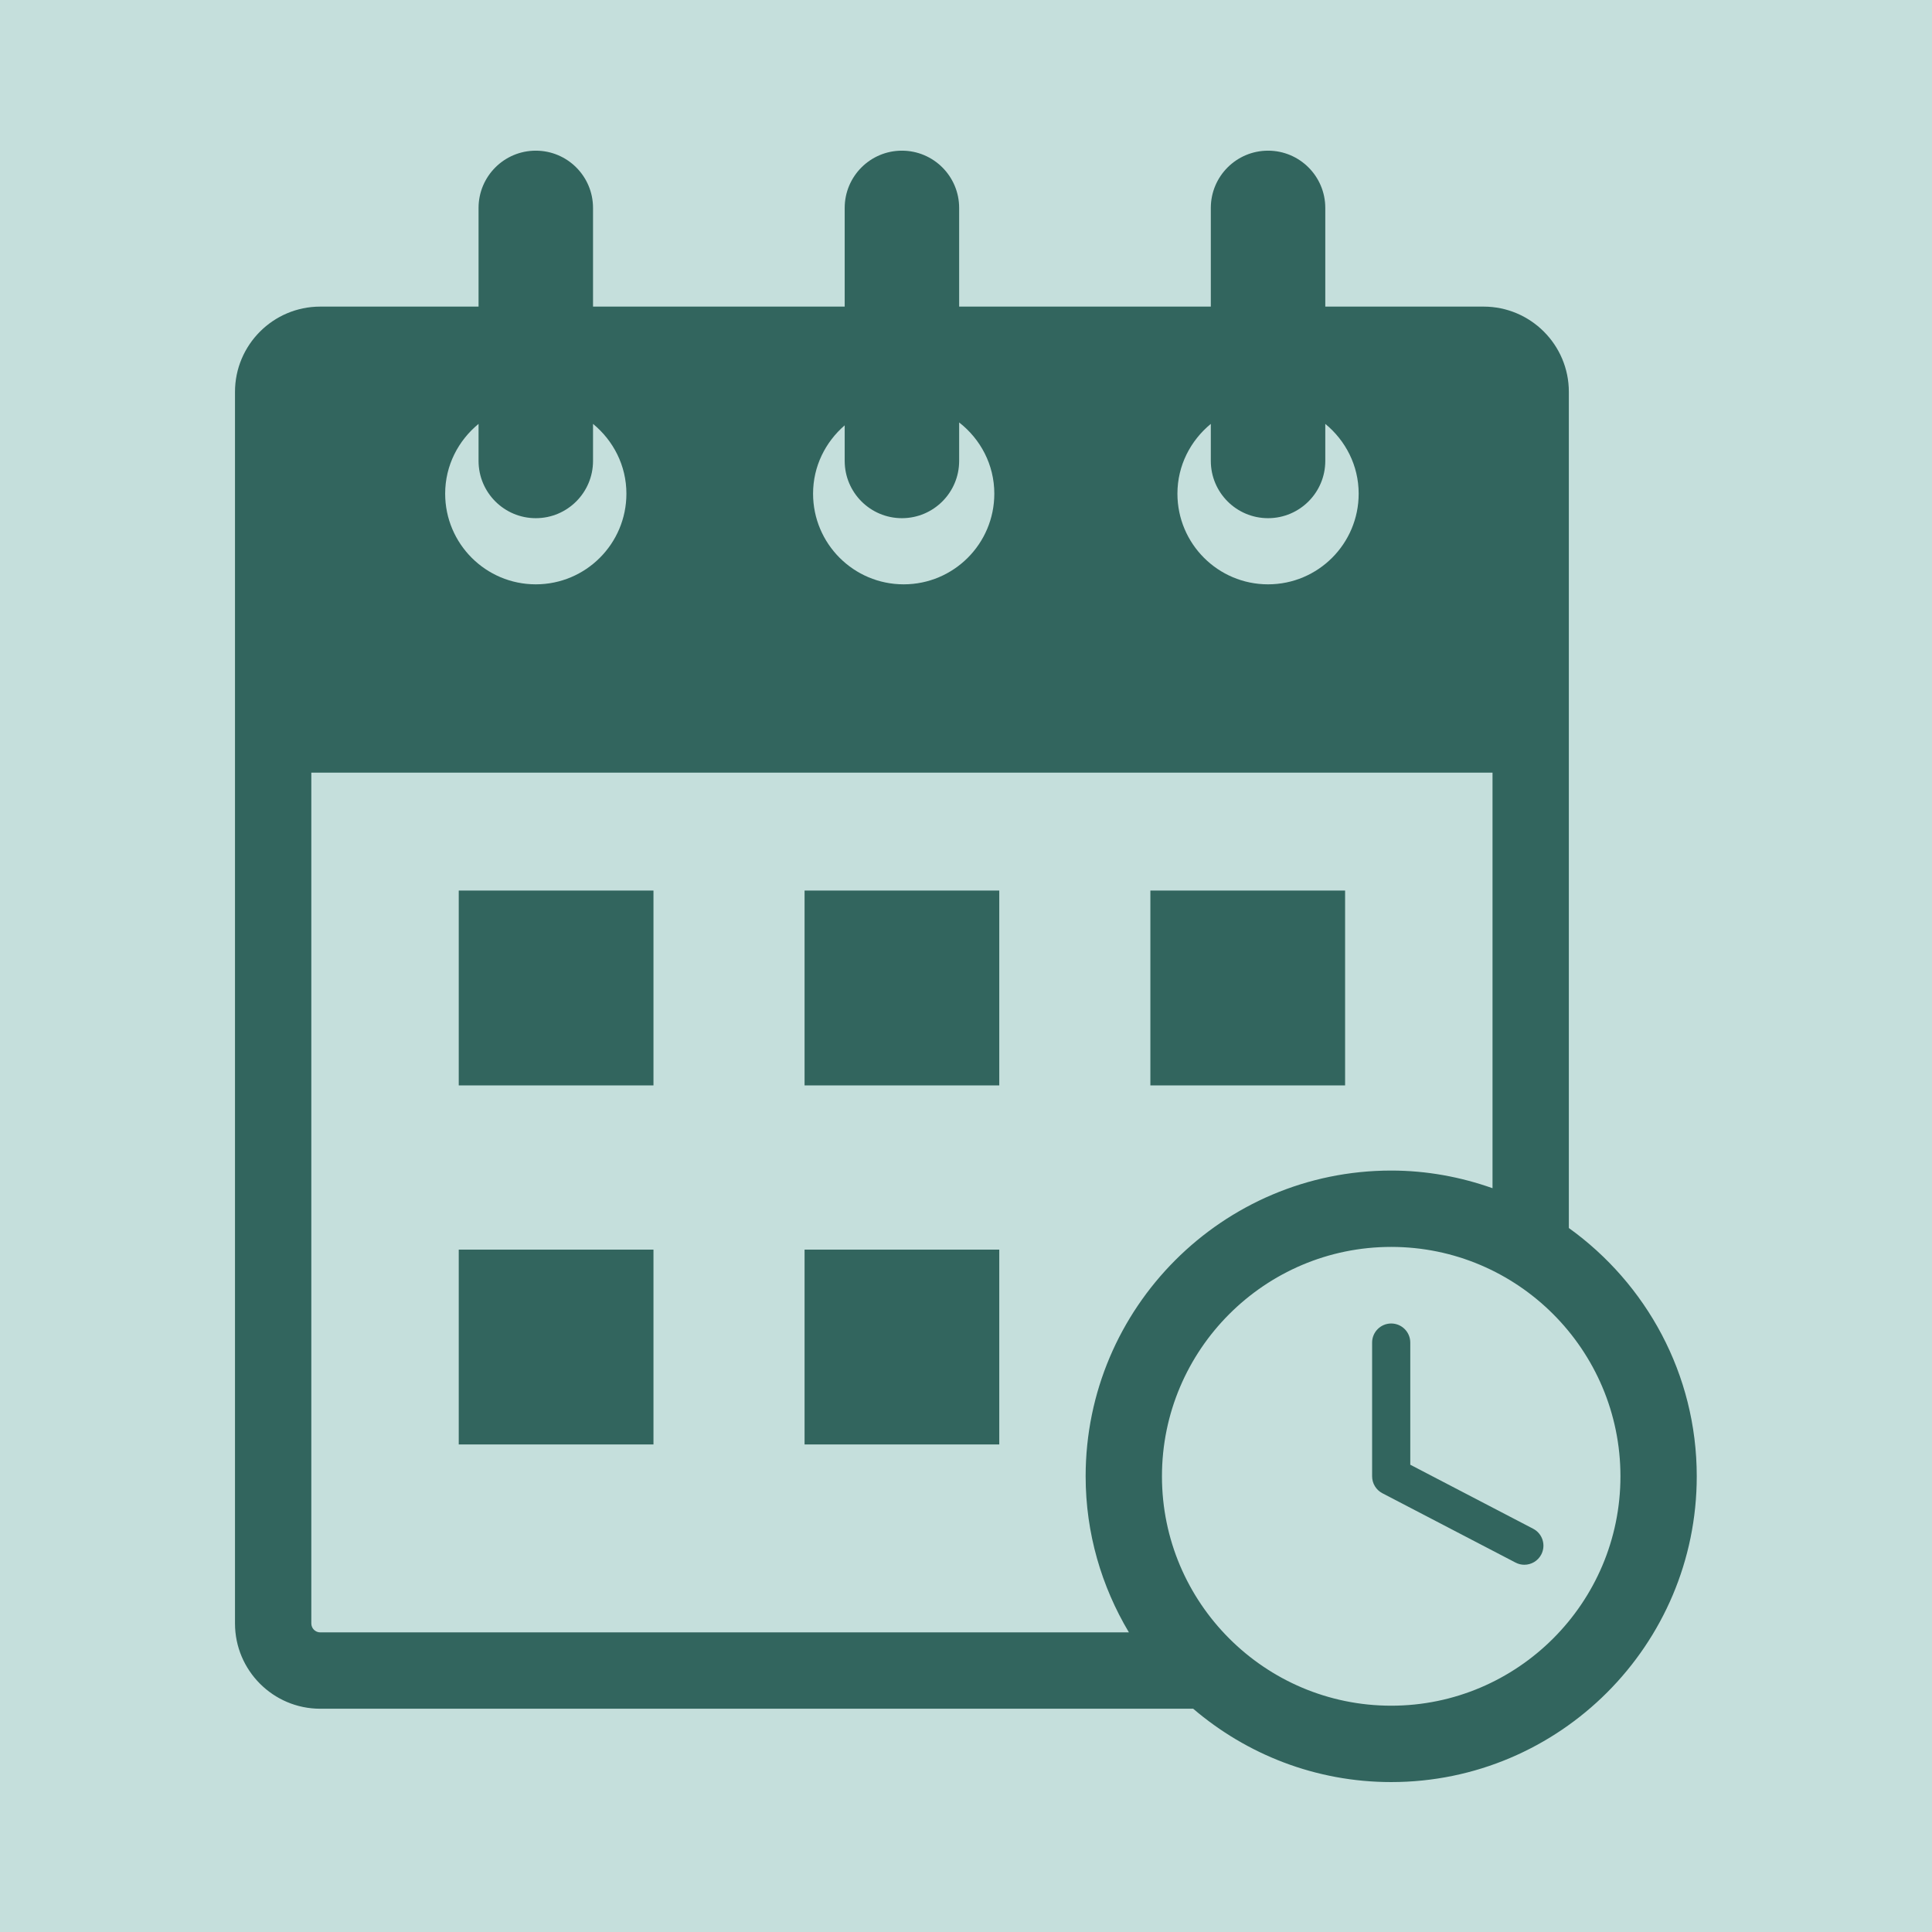 <?xml version="1.0" encoding="UTF-8"?>
<svg xmlns="http://www.w3.org/2000/svg" xmlns:xlink="http://www.w3.org/1999/xlink" width="810pt" height="810pt" viewBox="0 0 810 810" version="1.2">
<defs>
<clipPath id="clip1">
  <path d="M 98.125 63.078 L 711.625 63.078 L 711.625 747.078 L 98.125 747.078 Z M 98.125 63.078 "/>
</clipPath>
</defs>
<g id="surface1">
<rect x="0" y="0" width="810" height="810" style="fill:rgb(100%,100%,100%);fill-opacity:1;stroke:none;"/>
<rect x="0" y="0" width="810" height="810" style="fill:rgb(77.249%,87.45%,86.269%);fill-opacity:1;stroke:none;"/>
<path style=" stroke:none;fill-rule:nonzero;fill:rgb(19.609%,39.609%,36.859%);fill-opacity:1;" d="M 192.332 455.062 L 273.969 455.062 L 273.969 373.371 L 192.332 373.371 L 192.332 455.062 "/>
<path style=" stroke:none;fill-rule:nonzero;fill:rgb(19.609%,39.609%,36.859%);fill-opacity:1;" d="M 563.938 373.371 L 482.301 373.371 L 482.301 455.062 L 563.938 455.062 L 563.938 373.371 "/>
<path style=" stroke:none;fill-rule:nonzero;fill:rgb(19.609%,39.609%,36.859%);fill-opacity:1;" d="M 337.32 455.062 L 418.949 455.062 L 418.949 373.371 L 337.32 373.371 L 337.32 455.062 "/>
<path style=" stroke:none;fill-rule:nonzero;fill:rgb(19.609%,39.609%,36.859%);fill-opacity:1;" d="M 192.332 605.594 L 273.969 605.594 L 273.969 523.914 L 192.332 523.914 L 192.332 605.594 "/>
<path style=" stroke:none;fill-rule:nonzero;fill:rgb(19.609%,39.609%,36.859%);fill-opacity:1;" d="M 337.32 605.594 L 418.949 605.594 L 418.949 523.914 L 337.32 523.914 L 337.32 605.594 "/>
<g clip-path="url(#clip1)" clip-rule="nonzero">
<path style=" stroke:none;fill-rule:nonzero;fill:rgb(19.609%,39.609%,36.859%);fill-opacity:1;" d="M 583.27 715.121 C 530.27 715.121 487.156 671.977 487.156 618.949 C 487.156 565.93 530.27 522.773 583.27 522.773 C 636.262 522.773 679.379 565.93 679.379 618.949 C 679.379 671.977 636.262 715.121 583.27 715.121 Z M 130.523 680.637 L 130.523 323.941 L 625.746 323.941 L 625.746 498.16 C 612.434 493.449 598.176 490.762 583.27 490.762 C 512.629 490.762 455.16 548.27 455.16 618.949 C 455.16 642.863 461.859 665.199 473.305 684.383 L 134.258 684.383 C 132.199 684.383 130.523 682.699 130.523 680.637 Z M 507.641 177.715 L 507.641 193.234 C 507.641 206.5 518.387 217.25 531.637 217.25 C 544.895 217.25 555.633 206.5 555.633 193.234 L 555.633 177.715 C 564.109 184.684 569.629 195.129 569.629 206.969 C 569.629 227.961 552.625 244.984 531.637 244.984 C 510.656 244.984 493.641 227.961 493.641 206.969 C 493.641 195.129 499.164 184.691 507.641 177.715 Z M 354.141 178.324 L 354.141 193.234 C 354.141 206.5 364.883 217.25 378.133 217.25 C 391.383 217.25 402.129 206.5 402.129 193.234 L 402.129 177.109 C 411.039 184.066 416.871 194.781 416.871 206.969 C 416.871 227.961 399.863 244.984 378.875 244.984 C 357.891 244.984 340.883 227.961 340.883 206.969 C 340.883 195.473 346.086 185.297 354.141 178.324 Z M 200.637 177.715 L 200.637 193.234 C 200.637 206.5 211.383 217.25 224.633 217.25 C 237.891 217.25 248.629 206.5 248.629 193.234 L 248.629 177.715 C 257.105 184.691 262.625 195.129 262.625 206.969 C 262.625 227.961 245.613 244.984 224.633 244.984 C 203.645 244.984 186.637 227.961 186.637 206.969 C 186.637 195.129 192.16 184.684 200.637 177.715 Z M 657.746 514.852 L 657.746 164.297 C 657.746 144.586 641.719 128.547 622.012 128.547 L 555.633 128.547 L 555.633 87.18 C 555.633 73.922 544.895 63.168 531.637 63.168 C 518.387 63.168 507.641 73.922 507.641 87.18 L 507.641 128.547 L 402.129 128.547 L 402.129 87.18 C 402.129 73.922 391.383 63.168 378.133 63.168 C 364.883 63.168 354.141 73.922 354.141 87.18 L 354.141 128.547 L 248.629 128.547 L 248.629 87.18 C 248.629 73.922 237.891 63.168 224.633 63.168 C 211.383 63.168 200.637 73.922 200.637 87.18 L 200.637 128.547 L 134.258 128.547 C 114.551 128.547 98.523 144.586 98.523 164.297 L 98.523 680.637 C 98.523 700.355 114.551 716.395 134.258 716.395 L 500.25 716.395 C 522.633 735.516 551.594 747.141 583.27 747.141 C 653.91 747.141 711.371 689.633 711.371 618.949 C 711.371 576.074 690.156 538.137 657.746 514.852 "/>
</g>
<path style=" stroke:none;fill-rule:nonzero;fill:rgb(19.609%,39.609%,36.859%);fill-opacity:1;" d="M 642.781 640.93 L 591.266 614.094 L 591.266 562.883 C 591.266 558.461 587.68 554.879 583.27 554.879 C 578.852 554.879 575.266 558.461 575.266 562.883 L 575.266 618.949 C 575.266 621.938 576.93 624.672 579.57 626.047 L 635.398 655.121 C 636.578 655.742 637.84 656.031 639.082 656.031 C 641.977 656.031 644.762 654.461 646.188 651.723 C 648.23 647.797 646.707 642.973 642.781 640.93 "/>
</g>
</svg>
